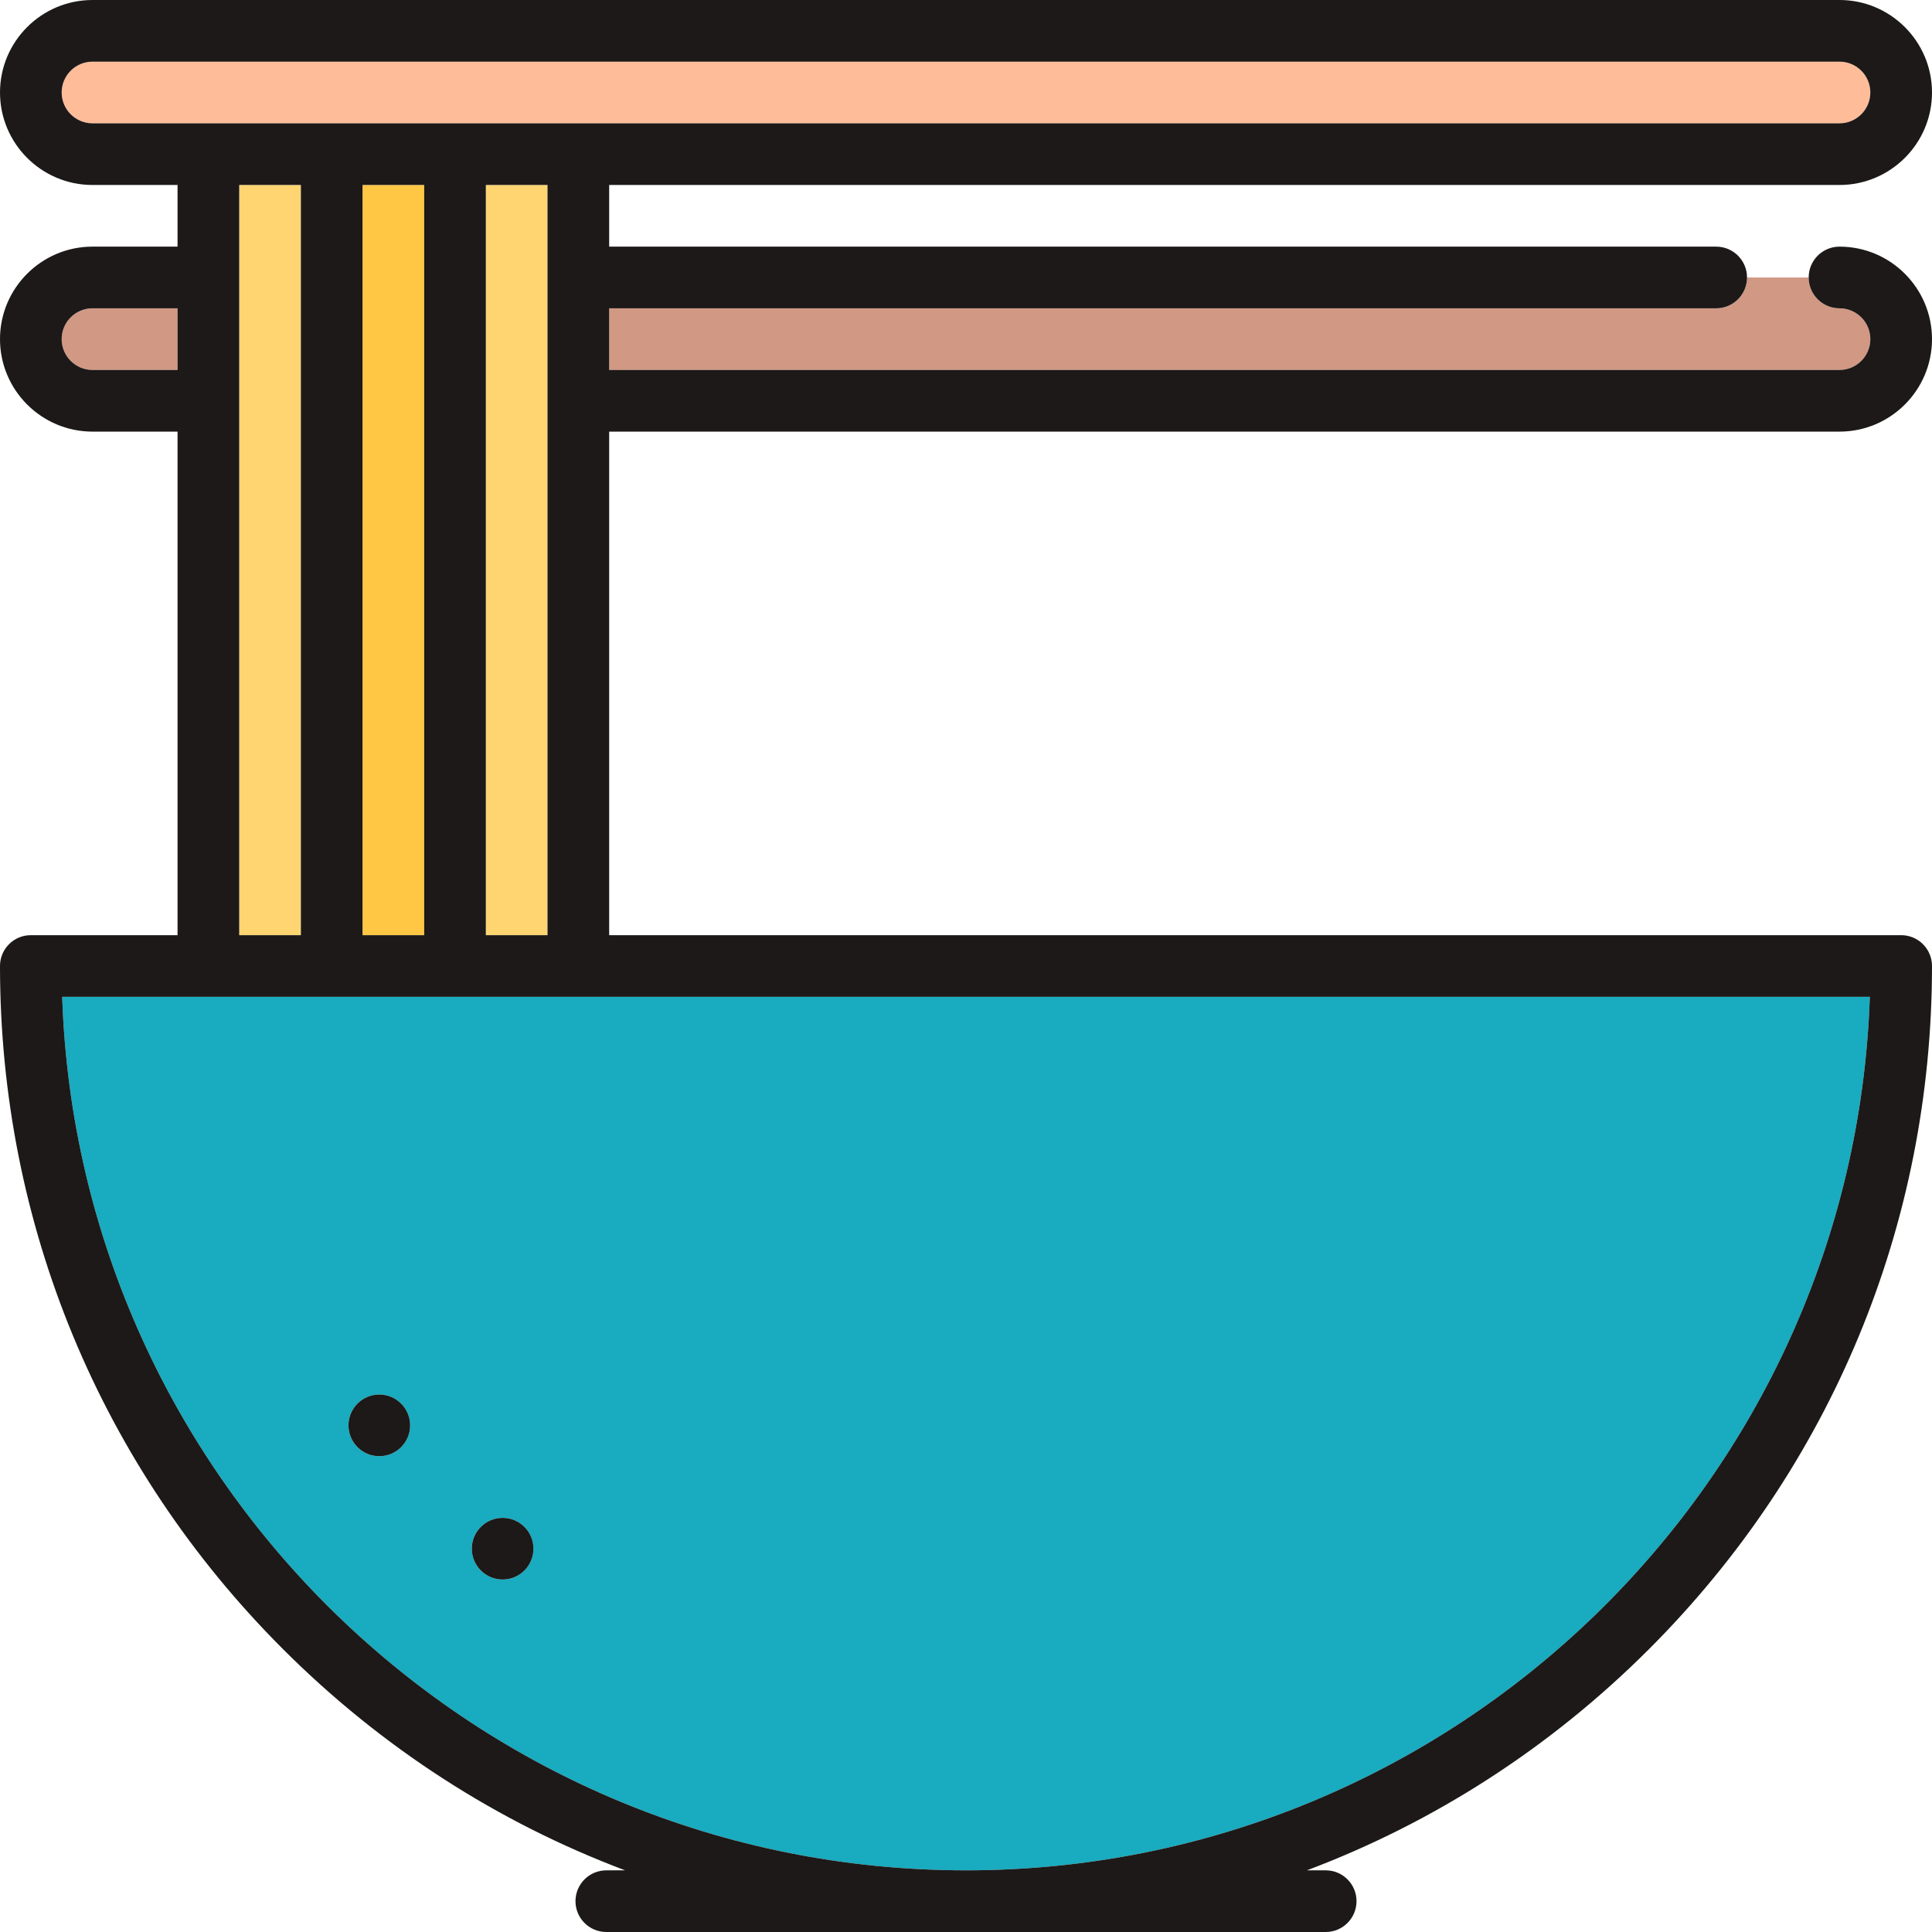 <?xml version="1.0" encoding="iso-8859-1"?>
<!-- Uploaded to: SVG Repo, www.svgrepo.com, Generator: SVG Repo Mixer Tools -->
<svg version="1.1" id="Capa_1" xmlns="http://www.w3.org/2000/svg" xmlns:xlink="http://www.w3.org/1999/xlink" 
	 viewBox="0 0 470 470" xml:space="preserve">
<g>
	<rect x="58.193" y="45" style="fill:#FFD572;" width="15" height="182.5"/>
	<rect x="88.193" y="45" style="fill:#FFC743;" width="15" height="182.5"/>
	<rect x="118.193" y="45" style="fill:#FFD572;" width="15" height="182.5"/>
	<path style="fill:#D19884;" d="M417.5,75H148.193v15H447.5c4.136,0,7.5-3.364,7.5-7.5s-3.364-7.5-7.5-7.5
		c-4.143,0-7.5-3.357-7.5-7.5h-15C425,71.643,421.643,75,417.5,75z"/>
	<path style="fill:#D19884;" d="M43.193,90V75H22.5c-4.136,0-7.5,3.364-7.5,7.5s3.364,7.5,7.5,7.5H43.193z"/>
	<path style="fill:#FFBC99;" d="M447.5,30c4.136,0,7.5-3.364,7.5-7.5s-3.364-7.5-7.5-7.5h-425c-4.136,0-7.5,3.364-7.5,7.5
		s3.364,7.5,7.5,7.5H447.5z"/>
	<path style="fill:#19ABBF;" d="M235,455c118.799,0,215.906-94.65,219.874-212.5H15.126C19.094,360.35,116.202,455,235,455z
		 M122.27,369.25c4.146,0,7.504,3.358,7.504,7.5c0,4.142-3.358,7.5-7.5,7.5c-4.144,0-7.504-3.36-7.504-7.5
		S118.13,369.25,122.27,369.25z M92.27,339.25c4.146,0,7.504,3.358,7.504,7.5c0,4.142-3.358,7.5-7.5,7.5
		c-4.144,0-7.504-3.36-7.504-7.5S88.13,339.25,92.27,339.25z"/>
	<circle style="fill:#1C1918;" cx="122.274" cy="376.75" r="7.5"/>
	<circle style="fill:#1C1918;" cx="92.274" cy="346.75" r="7.5"/>
	<path style="fill:#1C1918;" d="M447.5,105c12.406,0,22.5-10.094,22.5-22.5S459.906,60,447.5,60c-4.143,0-7.5,3.357-7.5,7.5
		s3.357,7.5,7.5,7.5c4.136,0,7.5,3.364,7.5,7.5s-3.364,7.5-7.5,7.5H148.193V75H417.5c4.143,0,7.5-3.357,7.5-7.5s-3.357-7.5-7.5-7.5
		H148.193V45H447.5c12.406,0,22.5-10.094,22.5-22.5S459.906,0,447.5,0h-425C10.093,0,0,10.094,0,22.5S10.093,45,22.5,45h20.693v15
		H22.5C10.093,60,0,70.094,0,82.5S10.093,105,22.5,105h20.693v122.5H7.5c-4.142,0-7.5,3.357-7.5,7.5
		c0,62.771,24.444,121.784,68.83,166.17c24.032,24.032,52.359,42.205,83.242,53.83H147.5c-4.142,0-7.5,3.357-7.5,7.5
		s3.358,7.5,7.5,7.5h175c4.143,0,7.5-3.357,7.5-7.5s-3.357-7.5-7.5-7.5h-4.573c30.884-11.625,59.21-29.798,83.243-53.83
		C445.556,356.784,470,297.771,470,235c0-4.143-3.357-7.5-7.5-7.5H148.193V105H447.5z M15,82.5c0-4.136,3.364-7.5,7.5-7.5h20.693v15
		H22.5C18.364,90,15,86.636,15,82.5z M15,22.5c0-4.136,3.364-7.5,7.5-7.5h425c4.136,0,7.5,3.364,7.5,7.5s-3.364,7.5-7.5,7.5h-425
		C18.364,30,15,26.636,15,22.5z M103.193,45v182.5h-15V45H103.193z M58.193,45h15v182.5h-15V45z M454.874,242.5
		C450.906,360.35,353.799,455,235,455c-118.798,0-215.906-94.65-219.874-212.5H454.874z M118.193,227.5V45h15v182.5H118.193z"/>
</g>
</svg>